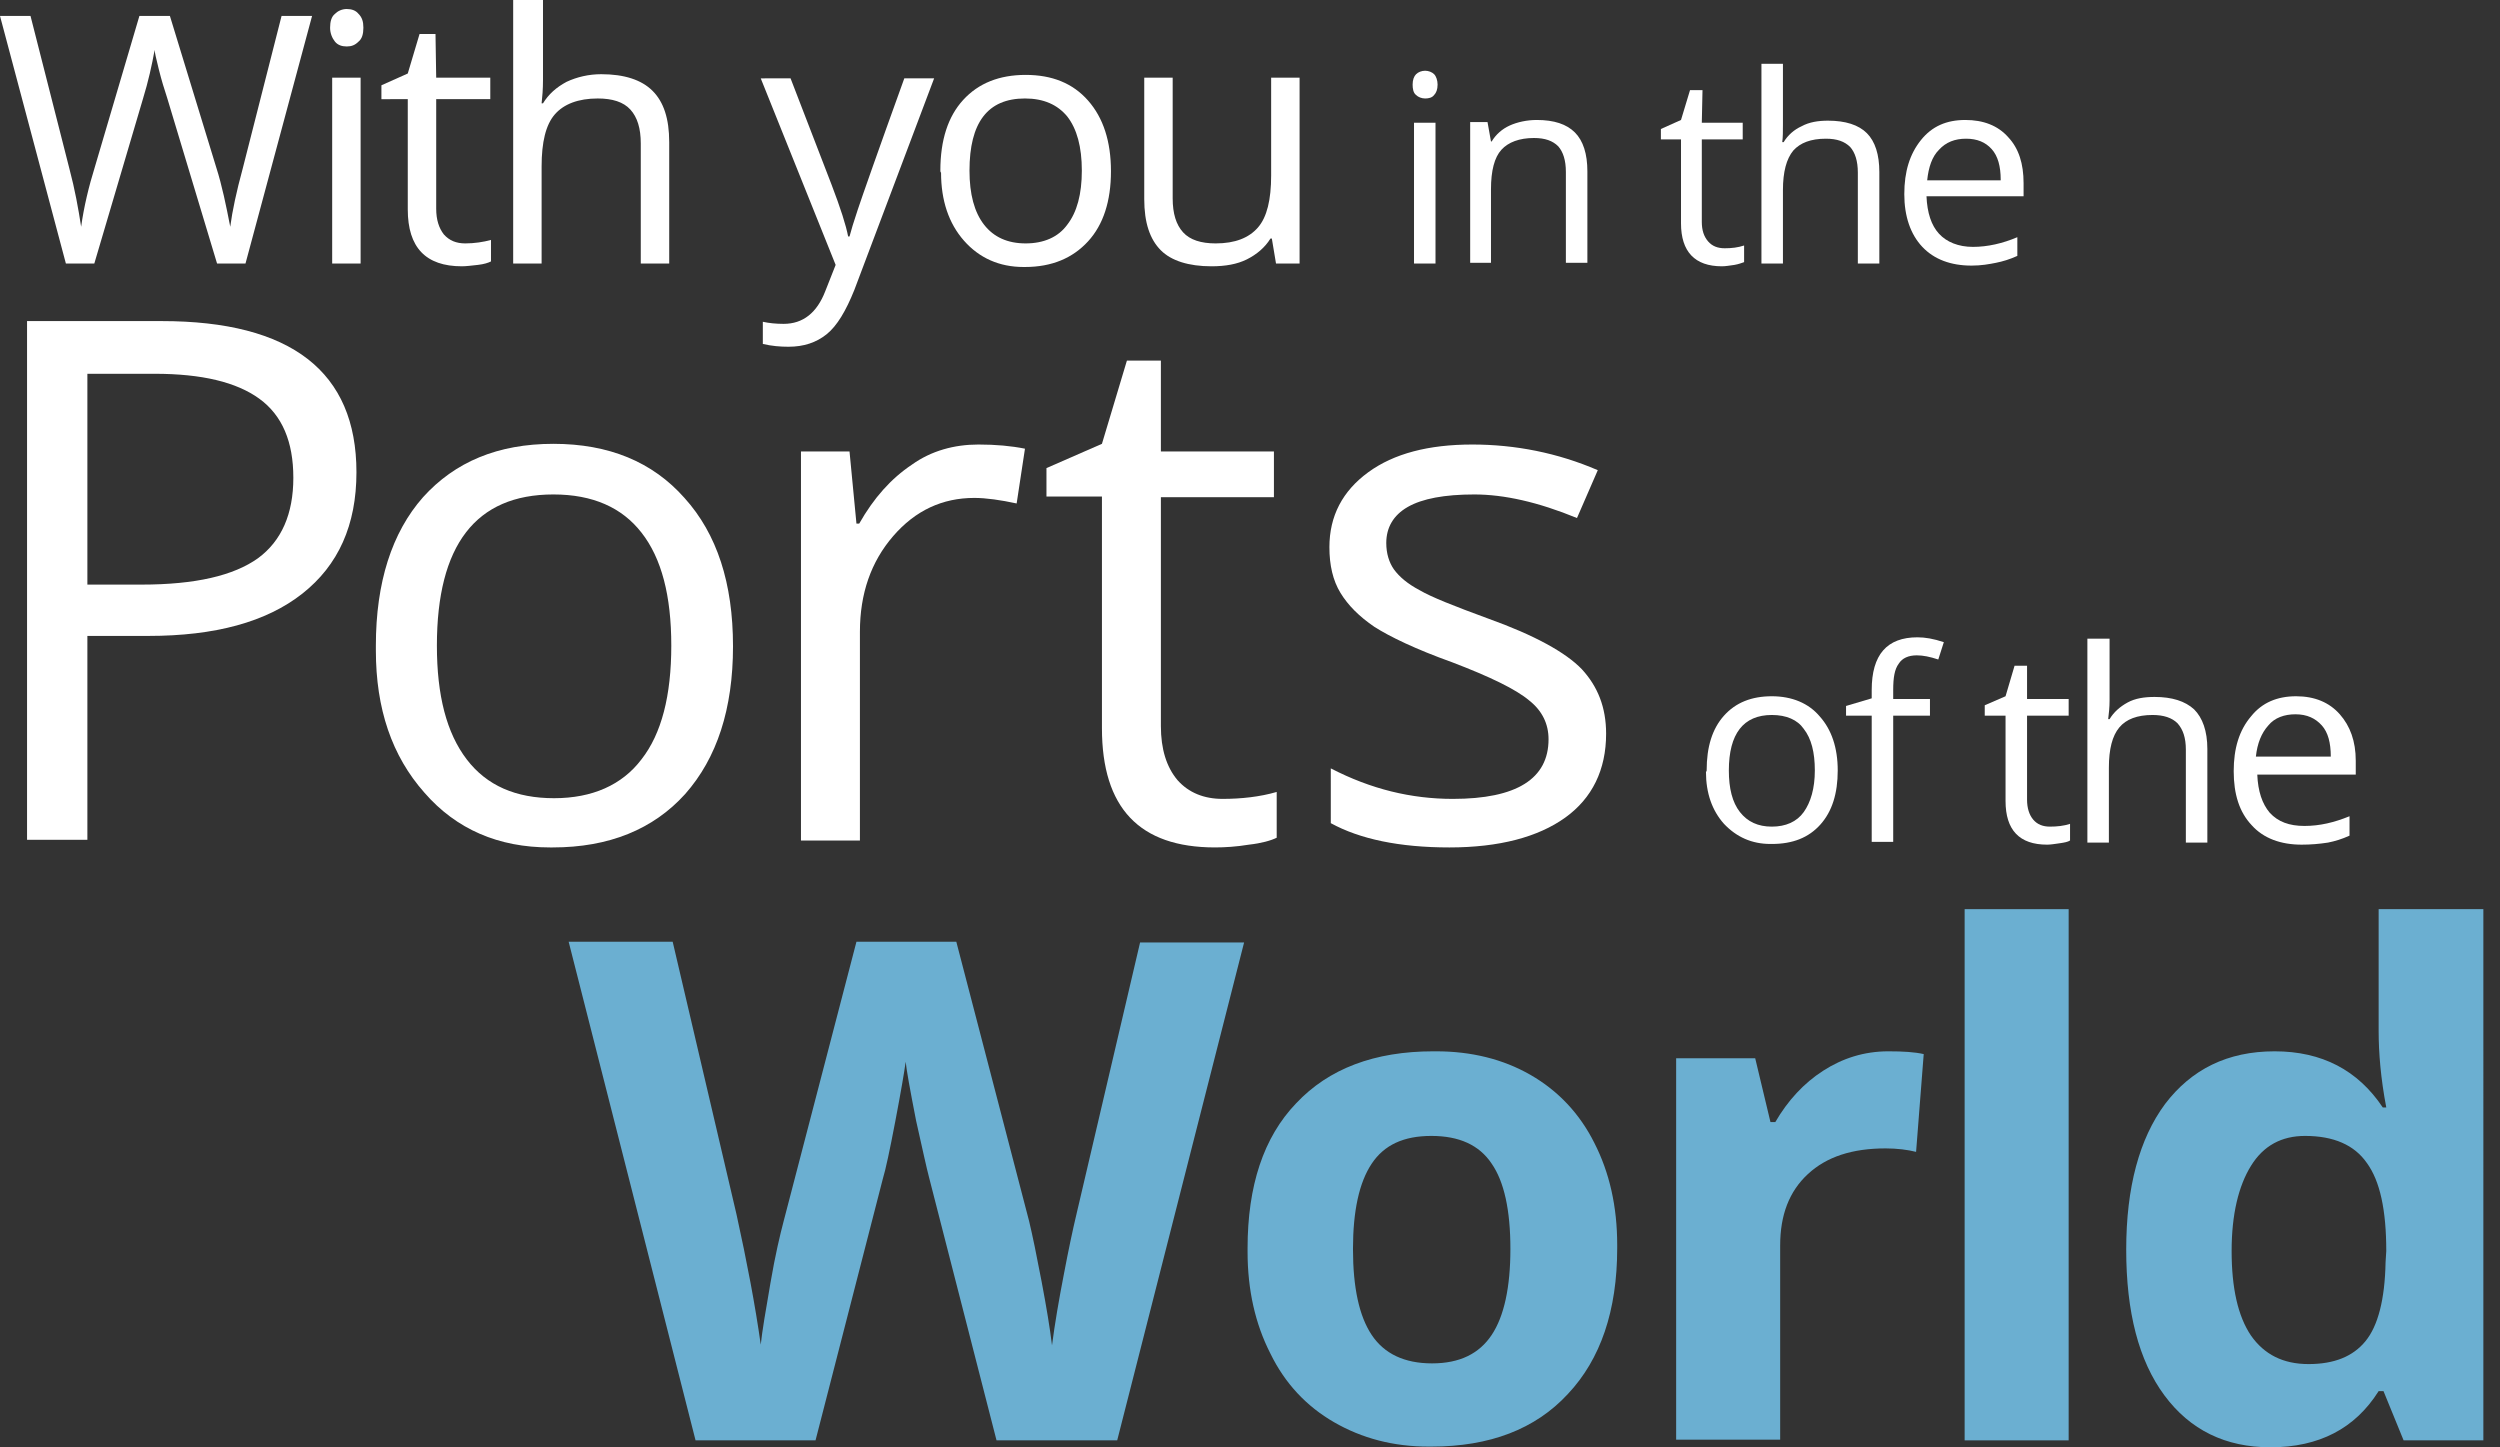 <?xml version="1.0" encoding="utf-8"?>
<!-- Generator: Adobe Illustrator 18.1.0, SVG Export Plug-In . SVG Version: 6.00 Build 0)  -->
<svg version="1.1" id="Layer_1" xmlns="http://www.w3.org/2000/svg" xmlns:xlink="http://www.w3.org/1999/xlink" x="0px" y="0px"
	 width="360.5px" height="208.7px" viewBox="-117 316.2 360.5 208.7" enable-background="new -117 316.2 360.5 208.7"
	 xml:space="preserve">
<rect x="-117" y="316.2" width="360.5" height="208.7" fill="#333333" stroke="none"/>
<g>
	<g>
		<path fill="#FFFFFF" d="M-81.6,354.2h-4.1l-7.2-23.9c-0.4-1.2-0.8-2.5-1.2-4.1c-0.4-1.6-0.6-2.5-0.6-2.8c-0.4,2.2-0.9,4.5-1.7,7.1
			l-7,23.7h-4.1l-9.5-35.7h4.4l5.6,22c0.8,3,1.3,5.8,1.7,8.4c0.4-2.9,1.1-5.8,2-8.7l6.4-21.7h4.4l6.7,21.9c0.8,2.5,1.4,5.4,2,8.5
			c0.3-2.3,0.9-5.1,1.8-8.4l5.6-22h4.4L-81.6,354.2z"/>
		<path fill="#FFFFFF" d="M-69.4,320.2c0-0.9,0.2-1.6,0.7-2c0.4-0.4,1-0.7,1.7-0.7s1.3,0.2,1.7,0.7c0.5,0.5,0.7,1.1,0.7,2
			s-0.2,1.6-0.7,2c-0.5,0.5-1,0.7-1.7,0.7s-1.3-0.2-1.7-0.7S-69.4,321-69.4,320.2z M-65,354.2h-4.1v-26.8h4.1V354.2z"/>
		<path fill="#FFFFFF" d="M-54.1,327.4h7.8v3.1h-7.8v15.8c0,1.6,0.4,2.8,1.1,3.7c0.8,0.9,1.8,1.3,3.1,1.3s2.6-0.2,3.7-0.5v3.1
			c-0.4,0.2-1,0.4-1.9,0.5s-1.7,0.2-2.3,0.2c-5.2,0-7.8-2.7-7.8-8.2v-15.9H-62v-2l3.8-1.7l1.7-5.7h2.3L-54.1,327.4L-54.1,327.4z"/>
		<path fill="#FFFFFF" d="M-38.7,316.2v11.5c0,1.4-0.1,2.5-0.2,3.4h0.2c0.8-1.3,1.9-2.3,3.4-3.1c1.5-0.7,3.2-1.1,5-1.1
			c3.3,0,5.8,0.8,7.4,2.4c1.6,1.6,2.4,4,2.4,7.4v17.5h-4.1v-17.3c0-2.2-0.5-3.8-1.5-4.9s-2.6-1.6-4.7-1.6c-2.8,0-4.9,0.8-6.2,2.3
			c-1.3,1.5-1.9,4-1.9,7.5v14H-43v-38L-38.7,316.2L-38.7,316.2z"/>
		<path fill="#FFFFFF" d="M-3.3,366.2c-1.2,0-2.4-0.1-3.7-0.4v-3.2c0.9,0.2,1.9,0.3,3,0.3c2.8,0,4.8-1.6,6-4.7l1.5-3.8l-10.8-26.9
			H-3l5.9,15.3c1.3,3.4,2.1,5.9,2.4,7.5h0.2c0.2-0.8,0.6-2.1,1.2-3.9s2.8-8.1,6.7-18.9h4.3L6.2,358c-1.2,3-2.5,5.2-4,6.4
			C0.7,365.6-1.1,366.2-3.3,366.2z"/>
		<path fill="#FFFFFF" d="M18.6,340.8c0-4.4,1.1-7.8,3.3-10.2c2.2-2.4,5.2-3.6,9-3.6s6.8,1.2,9,3.7s3.3,5.9,3.3,10.2
			c0,4.3-1.1,7.7-3.3,10.1s-5.2,3.7-9.1,3.7c-0.1,0-0.1,0-0.2,0c-3.5,0-6.4-1.3-8.6-3.8c-2.2-2.5-3.3-5.8-3.3-9.8
			C18.6,341,18.6,340.9,18.6,340.8z M30.8,330.4c-5.4,0-8,3.5-8,10.4c0,3.4,0.7,6,2.1,7.8c1.4,1.8,3.4,2.7,6,2.7s4.7-0.9,6-2.7
			c1.4-1.8,2.1-4.4,2.1-7.8s-0.7-6-2.1-7.8C35.5,331.3,33.5,330.4,30.8,330.4z"/>
		<path fill="#FFFFFF" d="M70.4,354.2H67l-0.6-3.6h-0.2c-0.8,1.3-2,2.3-3.4,3s-3.1,1-5.1,1c-3.3,0-5.8-0.8-7.3-2.3
			c-1.6-1.6-2.4-4-2.4-7.4v-17.5h4.1v17.4c0,2.2,0.5,3.8,1.5,4.9s2.6,1.6,4.7,1.6c2.8,0,4.8-0.8,6.1-2.3s1.9-4,1.9-7.5v-14.1h4.1
			L70.4,354.2L70.4,354.2z"/>
		<path fill="#FFFFFF" d="M86.7,328.4c0-0.7,0.2-1.2,0.5-1.5s0.8-0.5,1.3-0.5s1,0.2,1.3,0.5s0.5,0.9,0.5,1.5c0,0.7-0.2,1.2-0.5,1.5
			c-0.3,0.4-0.8,0.5-1.3,0.5s-1-0.2-1.3-0.5C86.8,329.6,86.7,329,86.7,328.4z M90,354.2h-3.1v-20.3H90V354.2z"/>
		<path fill="#FFFFFF" d="M104.6,333.5c2.5,0,4.3,0.6,5.5,1.8c1.2,1.2,1.8,3.1,1.8,5.6v13.2h-3.1V341c0-1.7-0.4-2.9-1.1-3.7
			c-0.8-0.8-1.9-1.2-3.5-1.2c-2.1,0-3.7,0.6-4.7,1.7s-1.5,3-1.5,5.7v10.6h-3v-20.3h2.5l0.5,2.8h0.1c0.6-1,1.5-1.8,2.6-2.3
			S103.2,333.5,104.6,333.5z"/>
		<path fill="#FFFFFF" d="M128.4,333.9h5.9v2.4h-5.9v11.9c0,1.2,0.3,2.1,0.9,2.8c0.6,0.7,1.4,1,2.4,1s1.9-0.1,2.8-0.4v2.4
			c-0.3,0.1-0.8,0.3-1.4,0.4c-0.7,0.1-1.3,0.2-1.8,0.2c-3.9,0-5.9-2.1-5.9-6.2v-12.1h-2.9v-1.5l2.9-1.3l1.3-4.3h1.8L128.4,333.9
			L128.4,333.9z"/>
		<path fill="#FFFFFF" d="M140.1,325.4v8.7c0,1,0,1.9-0.1,2.6h0.2c0.6-1,1.5-1.8,2.6-2.3c1.1-0.6,2.4-0.8,3.8-0.8
			c2.5,0,4.4,0.6,5.6,1.8s1.8,3.1,1.8,5.6v13.2h-3.1v-13.1c0-1.7-0.4-2.9-1.1-3.7c-0.8-0.8-1.9-1.2-3.5-1.2c-2.2,0-3.7,0.6-4.7,1.7
			c-1,1.2-1.5,3.1-1.5,5.7v10.6H137v-28.8L140.1,325.4L140.1,325.4z"/>
		<path fill="#FFFFFF" d="M167.3,354.5c-3,0-5.4-0.9-7.1-2.7c-1.7-1.8-2.6-4.4-2.6-7.6c0-3.3,0.8-5.8,2.4-7.8s3.7-2.9,6.4-2.9
			c2.6,0,4.7,0.8,6.2,2.5c1.5,1.6,2.2,3.8,2.2,6.6v1.9h-14c0.1,2.4,0.7,4.2,1.8,5.4c1.1,1.2,2.8,1.9,4.9,1.9s4.3-0.5,6.4-1.4v2.7
			c-1.1,0.5-2.1,0.8-3.1,1S168.7,354.5,167.3,354.5z M171.5,342.1c0-1.9-0.4-3.4-1.3-4.4s-2.1-1.5-3.7-1.5s-2.9,0.5-3.9,1.6
			c-1,1-1.5,2.5-1.7,4.4h10.6V342.1z"/>
	</g>
	<g>
		<path fill="#FFFFFF" d="M-113.1,362.5h19.4c18.7,0,28.1,7.3,28.1,21.8c0,7.6-2.6,13.4-7.8,17.5c-5.2,4.1-12.6,6.1-22.2,6.1h-8.8
			v29.4h-8.7C-113.1,437.3-113.1,362.5-113.1,362.5z M-104.4,370.1v30.4h7.8c7.8,0,13.3-1.3,16.8-3.8c3.4-2.5,5.1-6.4,5.1-11.6
			s-1.6-9-4.9-11.4s-8.3-3.6-15.1-3.6H-104.4z"/>
		<path fill="#FFFFFF" d="M-62.8,409.3c0-9.1,2.3-16.3,6.8-21.4c4.6-5.1,10.8-7.7,18.8-7.7s14.3,2.6,18.9,7.8c4.7,5.2,7,12.3,7,21.4
			c0,9-2.3,16.1-6.9,21.3c-4.6,5.1-11,7.7-19.1,7.7c-0.1,0-0.3,0-0.4,0c-7.4,0-13.5-2.6-18.1-7.9c-4.7-5.3-7-12.1-7-20.5
			C-62.8,409.8-62.8,409.5-62.8,409.3z M-37.2,387.5c-11.2,0-16.8,7.3-16.8,21.8c0,7.2,1.4,12.6,4.3,16.4s7.1,5.6,12.6,5.6
			c5.5,0,9.8-1.9,12.6-5.6c2.9-3.7,4.3-9.2,4.3-16.4s-1.4-12.6-4.3-16.3C-27.3,389.4-31.5,387.5-37.2,387.5z"/>
		<path fill="#FFFFFF" d="M24.1,380.3c2.5,0,4.7,0.2,6.7,0.6l-1.2,7.9c-2.3-0.5-4.4-0.8-6.1-0.8c-4.6,0-8.5,1.8-11.7,5.5
			S7,401.8,7,407.3v30.1h-8.5v-56.1h7l1,10.4h0.4c2.1-3.7,4.6-6.5,7.6-8.5C17.3,381.2,20.6,380.3,24.1,380.3z"/>
		<path fill="#FFFFFF" d="M50.4,381.3h16.3v6.6H50.4v33c0,3.3,0.8,5.9,2.4,7.8c1.6,1.8,3.8,2.7,6.5,2.7s5.4-0.3,7.8-1v6.6
			c-0.8,0.4-2.2,0.8-4,1c-1.8,0.3-3.5,0.4-4.9,0.4c-10.9,0-16.3-5.7-16.3-17.2v-33.4h-8v-4.1l8-3.5l3.6-12h4.9V381.3z"/>
		<path fill="#FFFFFF" d="M92.5,431.4c9.2,0,13.8-2.9,13.8-8.6c0-2.2-0.9-4.1-2.8-5.6c-1.9-1.6-5.6-3.4-11.1-5.5
			c-5.3-1.9-9-3.7-11.2-5.1c-2.2-1.5-3.8-3.1-4.9-4.9c-1.1-1.8-1.6-4-1.6-6.6c0-4.5,1.9-8.1,5.6-10.8c3.7-2.7,8.7-4,15-4
			c6.2,0,12.3,1.2,18.1,3.7l-3,6.9c-5.6-2.3-10.5-3.4-14.8-3.4c-4.3,0-7.5,0.6-9.6,1.8c-2.1,1.2-3.1,3-3.1,5.2
			c0,1.5,0.4,2.8,1.1,3.8c0.8,1.1,2,2.1,3.7,3c1.7,1,5,2.3,9.9,4.1c6.7,2.4,11.2,4.9,13.5,7.3c2.3,2.5,3.5,5.5,3.5,9.3
			c0,5.2-2,9.3-5.9,12.1c-3.9,2.8-9.5,4.3-16.7,4.3s-12.9-1.2-17.1-3.5V427C80.7,430,86.5,431.4,92.5,431.4z"/>
	</g>
	<g>
		<path fill="#FFFFFF" d="M129.1,427.3c0-3.4,0.8-6,2.5-7.9s4-2.8,6.9-2.8s5.3,1,6.9,2.9c1.7,1.9,2.6,4.5,2.6,7.8s-0.8,5.9-2.5,7.8
			s-4,2.8-7,2.8c-0.1,0-0.1,0-0.2,0c-2.7,0-4.9-1-6.7-2.9c-1.7-1.9-2.6-4.4-2.6-7.5C129.1,427.4,129.1,427.4,129.1,427.3z
			 M138.5,419.3c-4.1,0-6.2,2.7-6.2,8c0,2.6,0.5,4.6,1.6,6s2.6,2.1,4.6,2.1s3.6-0.7,4.6-2.1s1.6-3.4,1.6-6s-0.5-4.6-1.6-6
			C142.2,420,140.6,419.3,138.5,419.3z"/>
		<path fill="#FFFFFF" d="M152.9,415.7c0-5.1,2.2-7.6,6.6-7.6c1.1,0,2.3,0.2,3.8,0.7l-0.8,2.5c-1.2-0.4-2.2-0.6-3.1-0.6
			c-1.2,0-2.1,0.4-2.6,1.2c-0.6,0.8-0.8,2-0.8,3.8v1.3h5.3v2.4H156v18.2h-3.1v-18.2h-3.7V418l3.7-1.1V415.7z"/>
		<path fill="#FFFFFF" d="M175.3,417h6v2.4h-6v12.1c0,1.2,0.3,2.2,0.9,2.9c0.6,0.7,1.4,1,2.4,1s2-0.1,2.9-0.4v2.4
			c-0.3,0.2-0.8,0.3-1.5,0.4s-1.3,0.2-1.8,0.2c-4,0-6-2.1-6-6.3v-12.3h-3v-1.5l3-1.3l1.3-4.4h1.8L175.3,417L175.3,417z"/>
		<path fill="#FFFFFF" d="M187.2,408.3v8.9c0,1-0.1,1.9-0.2,2.7h0.2c0.6-1,1.5-1.8,2.6-2.4s2.4-0.8,3.9-0.8c2.5,0,4.4,0.6,5.7,1.8
			c1.2,1.2,1.9,3.1,1.9,5.7v13.5h-3.1v-13.4c0-1.7-0.4-2.9-1.2-3.8c-0.8-0.8-2-1.2-3.6-1.2c-2.2,0-3.8,0.6-4.8,1.8
			c-1,1.2-1.5,3.1-1.5,5.8v10.8H184v-29.4H187.2z"/>
		<path fill="#FFFFFF" d="M214.9,438c-3,0-5.5-0.9-7.2-2.8c-1.8-1.9-2.6-4.5-2.6-7.8s0.8-5.9,2.5-7.9c1.6-2,3.8-2.9,6.5-2.9
			s4.8,0.9,6.3,2.6s2.3,3.9,2.3,6.7v2h-14.2c0.1,2.4,0.7,4.2,1.8,5.5c1.2,1.3,2.8,1.9,5,1.9s4.3-0.5,6.5-1.4v2.8
			c-1.1,0.5-2.1,0.8-3.1,1C217.4,437.9,216.2,438,214.9,438z M219.1,425.3c0-2-0.4-3.5-1.3-4.5s-2.1-1.6-3.8-1.6
			c-1.6,0-3,0.5-3.9,1.6c-1,1.1-1.6,2.6-1.8,4.5H219.1z"/>
	</g>
	<g>
		<path fill="#6BAFD1" d="M44.1,523.9H26.7L17,486.1c-0.4-1.5-1-4.3-1.9-8.3c-0.9-4.6-1.4-7.4-1.5-8.5c-0.2,1.5-0.7,4.4-1.5,8.6
			s-1.4,7-1.8,8.3l-9.7,37.7h-17.3L-35,452h15l9.2,39.3c1.5,6.8,2.7,13.1,3.5,18.8c0.2-1.9,0.7-4.9,1.4-8.9c0.7-4.1,1.4-7,1.9-8.9
			L6.5,452h14.4l10.5,40.3c0.5,2.1,1.1,5,1.8,8.7s1.2,6.7,1.5,9.2c0.4-3.1,1-6.6,1.7-10.2c0.7-3.7,1.3-6.5,1.8-8.6l9.2-39.3h15
			L44.1,523.9z"/>
		<path fill="#6BAFD1" d="M90.1,467.8c5,0,9.6,1.1,13.6,3.4s7.1,5.6,9.2,9.8c2.2,4.3,3.3,9.2,3.3,14.7c0,0.2,0,0.3,0,0.5
			c0,9-2.4,16-7.1,21c-4.7,5.1-11.3,7.6-19.7,7.6c-0.1,0-0.3,0-0.4,0c-5.1,0-9.6-1.2-13.6-3.5s-7.1-5.6-9.2-9.9
			c-2.2-4.3-3.3-9.2-3.3-14.7c0-0.2,0-0.3,0-0.5c0-9,2.3-16,7-20.9c4.7-5,11.3-7.5,19.8-7.5C89.8,467.8,89.9,467.8,90.1,467.8z
			 M98.1,484c-1.8-2.7-4.7-4-8.7-4s-6.8,1.3-8.6,4s-2.7,6.8-2.7,12.3c0,5.6,0.9,9.7,2.7,12.4s4.7,4.1,8.7,4.1s6.8-1.4,8.6-4.1
			c1.8-2.7,2.7-6.9,2.7-12.4C100.8,490.7,99.9,486.6,98.1,484z"/>
		<path fill="#6BAFD1" d="M155.3,467.8c2.1,0,3.8,0.1,5.1,0.4l-1.1,14.1c-1.2-0.3-2.7-0.5-4.4-0.5c-4.8,0-8.5,1.2-11.2,3.7
			s-4,5.9-4,10.3v28h-15v-55h11.4l2.2,9.2h0.7c1.8-3.1,4.1-5.6,6.9-7.4C148.7,468.8,151.8,467.8,155.3,467.8z"/>
		<path fill="#6BAFD1" d="M181.3,523.9h-15v-76.6h15V523.9z"/>
		<path fill="#6BAFD1" d="M241.1,523.9h-11.5l-2.9-7.1H226c-3.4,5.4-8.6,8.1-15.6,8.1c-6.5,0-11.6-2.5-15.3-7.5
			c-3.7-5-5.5-12-5.5-21s1.9-16,5.6-21c3.8-5,9-7.6,15.8-7.6s12,2.7,15.6,8.1h0.5c-0.8-4.2-1.1-7.9-1.1-11v-17.6h15.1V523.9z
			 M227.1,496.6c0-5.9-0.9-10.1-2.8-12.7c-1.8-2.6-4.8-3.9-8.9-3.9c-3.4,0-6,1.4-7.8,4.3s-2.8,7-2.8,12.3s0.9,9.4,2.8,12.2
			c1.9,2.7,4.6,4.1,8.3,4.1c3.7,0,6.4-1.1,8.2-3.3s2.8-6,2.9-11.4L227.1,496.6L227.1,496.6z"/>
	</g>
</g>
</svg>
